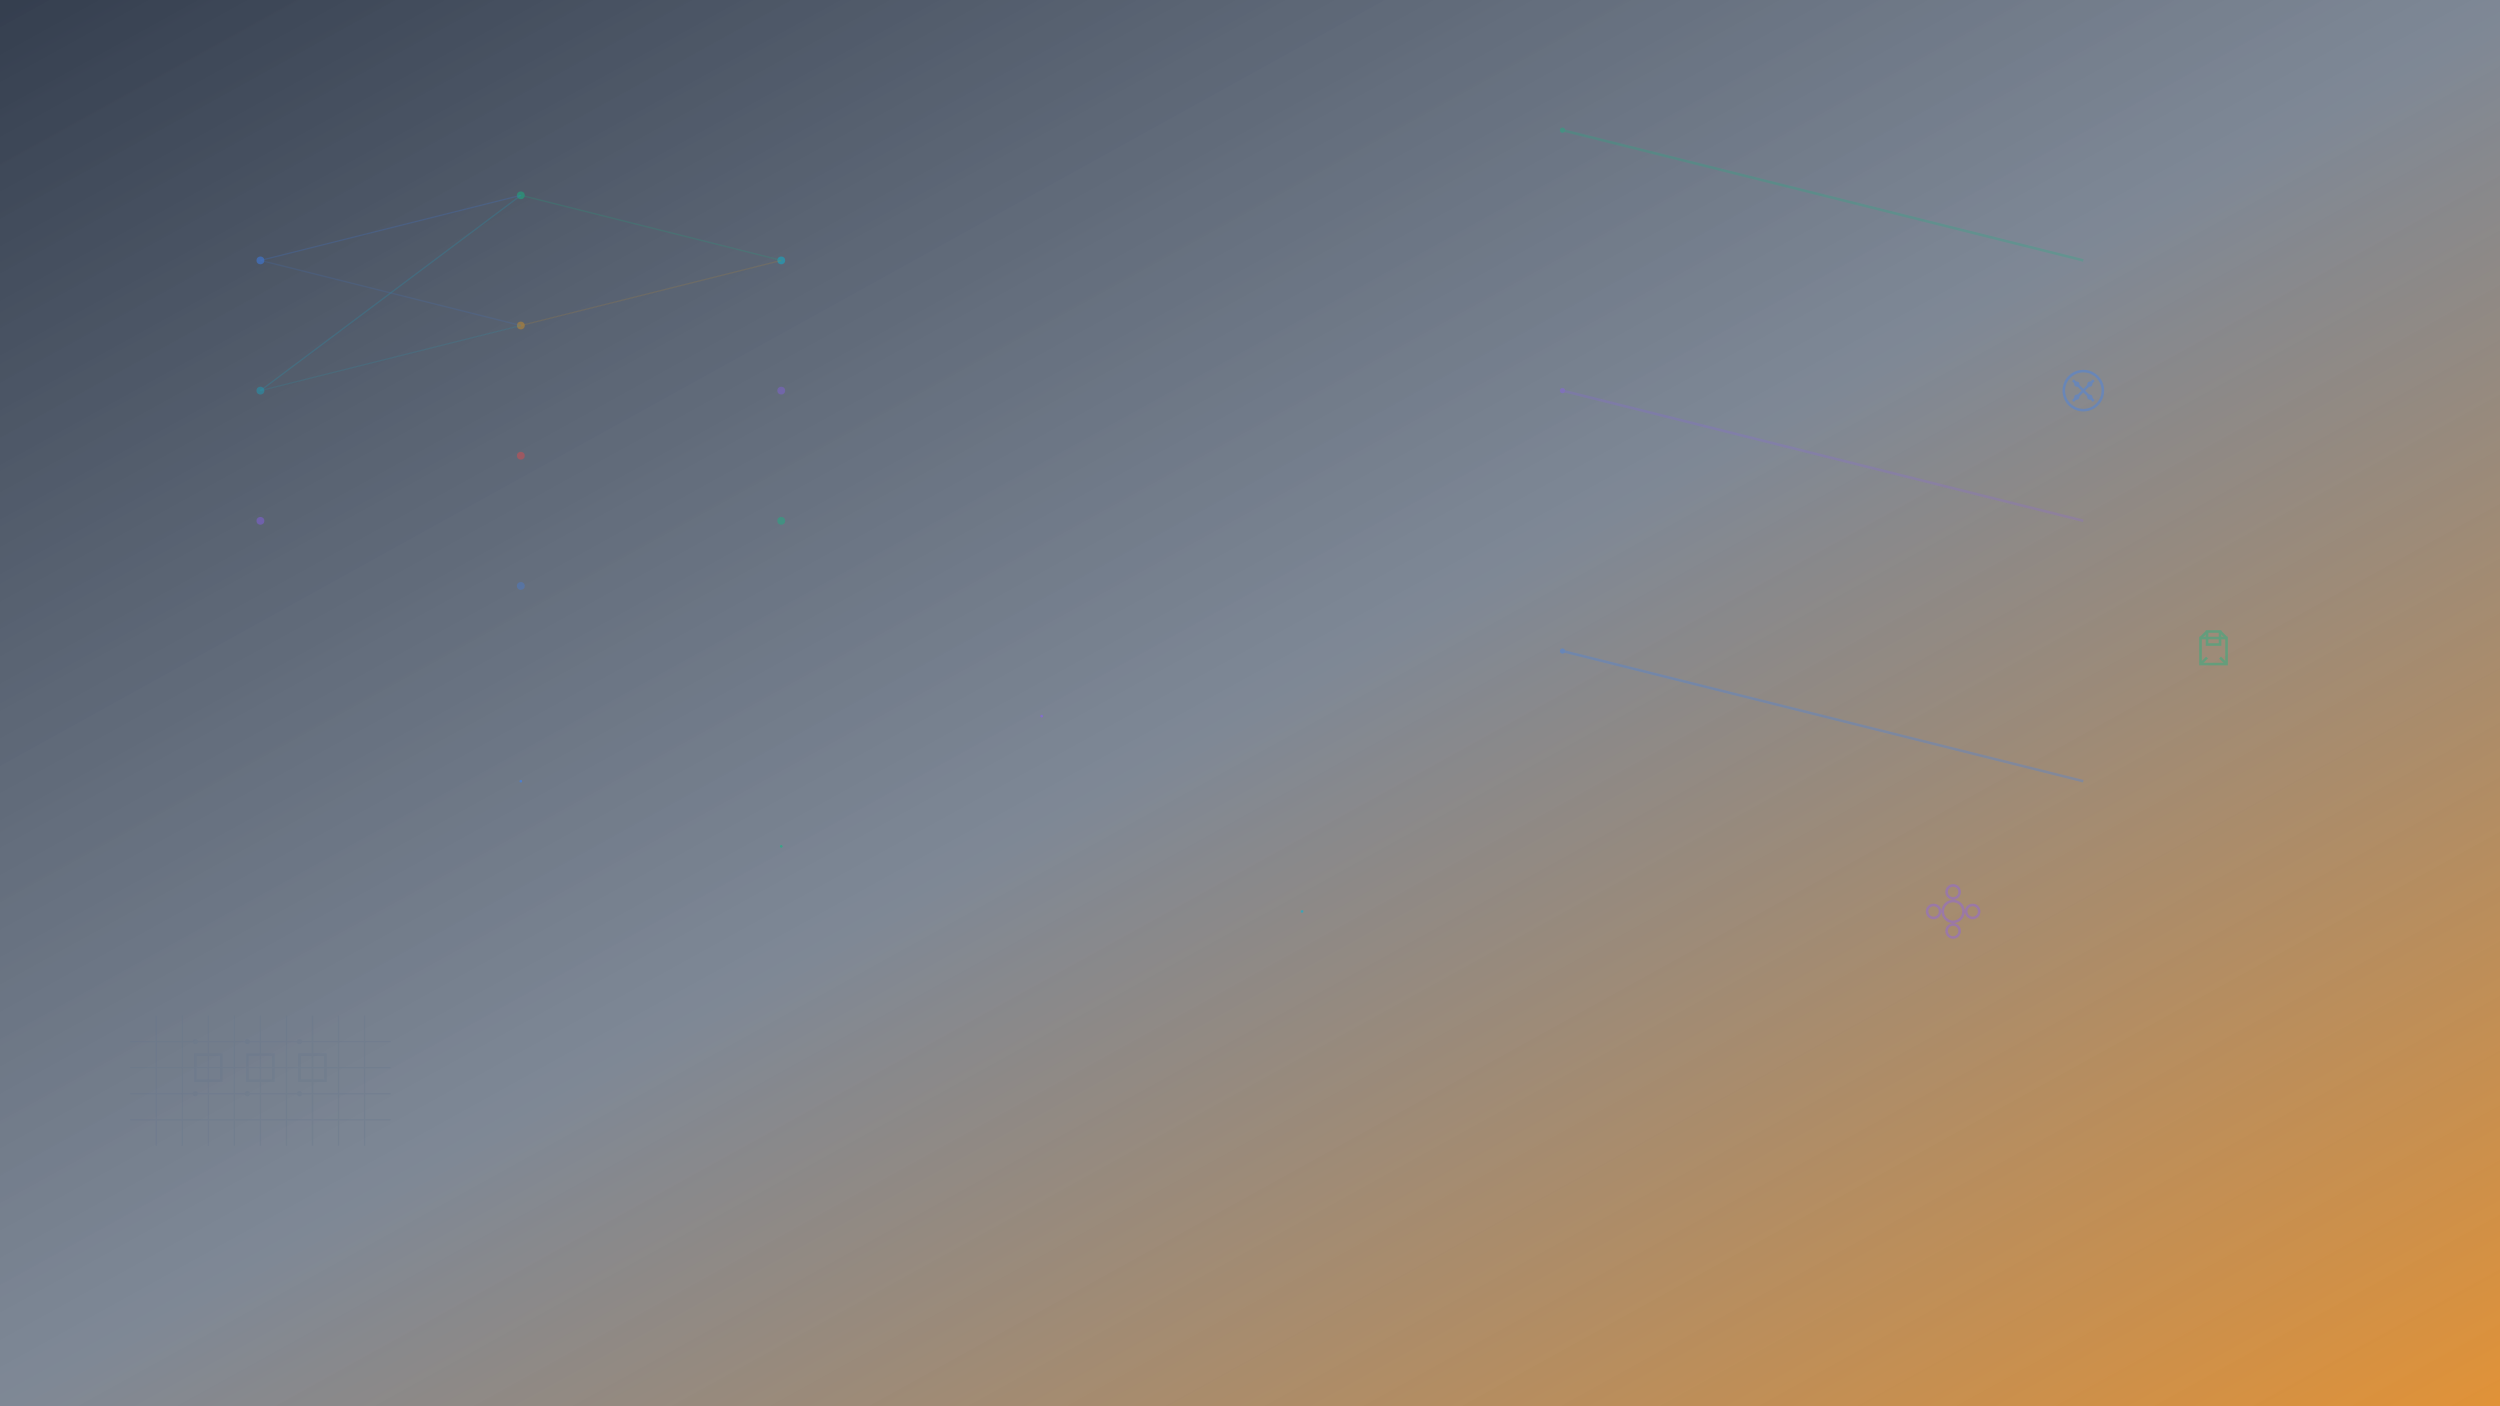 <svg width="1920" height="1080" viewBox="0 0 1920 1080" fill="none" xmlns="http://www.w3.org/2000/svg">
  <defs>
    <linearGradient id="techGradient" x1="0%" y1="0%" x2="100%" y2="100%">
      <stop offset="0%" style="stop-color:#1e293b;stop-opacity:0.9" />
      <stop offset="50%" style="stop-color:#475569;stop-opacity:0.7" />
      <stop offset="100%" style="stop-color:#d97706;stop-opacity:0.8" />
    </linearGradient>
    <linearGradient id="neuralGradient" x1="0%" y1="0%" x2="100%" y2="100%">
      <stop offset="0%" style="stop-color:#3b82f6;stop-opacity:0.3" />
      <stop offset="100%" style="stop-color:#06b6d4;stop-opacity:0.2" />
    </linearGradient>
    <linearGradient id="dataGradient" x1="0%" y1="0%" x2="100%" y2="100%">
      <stop offset="0%" style="stop-color:#10b981;stop-opacity:0.4" />
      <stop offset="100%" style="stop-color:#8b5cf6;stop-opacity:0.3" />
    </linearGradient>
  </defs>
  
  <!-- Background -->
  <rect width="1920" height="1080" fill="url(#techGradient)"/>
  
  <!-- Neural Network Nodes -->
  <g opacity="0.6">
    <!-- Layer 1 -->
    <circle cx="200" cy="200" r="3" fill="#3b82f6" opacity="0.8">
      <animate attributeName="opacity" values="0.8;0.3;0.8" dur="3s" repeatCount="indefinite"/>
    </circle>
    <circle cx="200" cy="300" r="3" fill="#06b6d4" opacity="0.6">
      <animate attributeName="opacity" values="0.6;0.2;0.6" dur="2.5s" repeatCount="indefinite"/>
    </circle>
    <circle cx="200" cy="400" r="3" fill="#8b5cf6" opacity="0.7">
      <animate attributeName="opacity" values="0.7;0.4;0.7" dur="3.5s" repeatCount="indefinite"/>
    </circle>
    
    <!-- Layer 2 -->
    <circle cx="400" cy="150" r="3" fill="#10b981" opacity="0.8">
      <animate attributeName="opacity" values="0.8;0.3;0.8" dur="2.8s" repeatCount="indefinite"/>
    </circle>
    <circle cx="400" cy="250" r="3" fill="#f59e0b" opacity="0.6">
      <animate attributeName="opacity" values="0.6;0.2;0.6" dur="3.2s" repeatCount="indefinite"/>
    </circle>
    <circle cx="400" cy="350" r="3" fill="#ef4444" opacity="0.7">
      <animate attributeName="opacity" values="0.7;0.4;0.7" dur="2.7s" repeatCount="indefinite"/>
    </circle>
    <circle cx="400" cy="450" r="3" fill="#3b82f6" opacity="0.5">
      <animate attributeName="opacity" values="0.5;0.1;0.5" dur="3.8s" repeatCount="indefinite"/>
    </circle>
    
    <!-- Layer 3 -->
    <circle cx="600" cy="200" r="3" fill="#06b6d4" opacity="0.8">
      <animate attributeName="opacity" values="0.8;0.3;0.8" dur="3.1s" repeatCount="indefinite"/>
    </circle>
    <circle cx="600" cy="300" r="3" fill="#8b5cf6" opacity="0.6">
      <animate attributeName="opacity" values="0.6;0.2;0.6" dur="2.9s" repeatCount="indefinite"/>
    </circle>
    <circle cx="600" cy="400" r="3" fill="#10b981" opacity="0.7">
      <animate attributeName="opacity" values="0.7;0.4;0.7" dur="3.3s" repeatCount="indefinite"/>
    </circle>
    
    <!-- Neural Connections -->
    <line x1="200" y1="200" x2="400" y2="150" stroke="#3b82f6" stroke-width="1" opacity="0.3">
      <animate attributeName="opacity" values="0.3;0.1;0.3" dur="2.5s" repeatCount="indefinite"/>
    </line>
    <line x1="200" y1="200" x2="400" y2="250" stroke="#3b82f6" stroke-width="1" opacity="0.2">
      <animate attributeName="opacity" values="0.2;0.05;0.2" dur="3s" repeatCount="indefinite"/>
    </line>
    <line x1="200" y1="300" x2="400" y2="150" stroke="#06b6d4" stroke-width="1" opacity="0.3">
      <animate attributeName="opacity" values="0.3;0.1;0.3" dur="2.8s" repeatCount="indefinite"/>
    </line>
    <line x1="200" y1="300" x2="400" y2="250" stroke="#06b6d4" stroke-width="1" opacity="0.2">
      <animate attributeName="opacity" values="0.2;0.05;0.2" dur="3.2s" repeatCount="indefinite"/>
    </line>
    <line x1="400" y1="150" x2="600" y2="200" stroke="#10b981" stroke-width="1" opacity="0.3">
      <animate attributeName="opacity" values="0.3;0.1;0.3" dur="2.7s" repeatCount="indefinite"/>
    </line>
    <line x1="400" y1="250" x2="600" y2="200" stroke="#f59e0b" stroke-width="1" opacity="0.2">
      <animate attributeName="opacity" values="0.2;0.05;0.2" dur="3.1s" repeatCount="indefinite"/>
    </line>
  </g>
  
  <!-- Data Flow Lines -->
  <g opacity="0.4">
    <path d="M1200 100 Q1400 150 1600 200" stroke="#10b981" stroke-width="2" fill="none" opacity="0.6">
      <animate attributeName="opacity" values="0.6;0.2;0.6" dur="4s" repeatCount="indefinite"/>
    </path>
    <path d="M1200 300 Q1400 350 1600 400" stroke="#8b5cf6" stroke-width="2" fill="none" opacity="0.5">
      <animate attributeName="opacity" values="0.5;0.1;0.5" dur="3.5s" repeatCount="indefinite"/>
    </path>
    <path d="M1200 500 Q1400 550 1600 600" stroke="#3b82f6" stroke-width="2" fill="none" opacity="0.7">
      <animate attributeName="opacity" values="0.7;0.3;0.7" dur="4.5s" repeatCount="indefinite"/>
    </path>
    
    <!-- Moving Data Points -->
    <circle cx="1200" cy="100" r="2" fill="#10b981">
      <animate attributeName="cx" values="1200;1600" dur="4s" repeatCount="indefinite"/>
      <animate attributeName="cy" values="100;200" dur="4s" repeatCount="indefinite"/>
    </circle>
    <circle cx="1200" cy="300" r="2" fill="#8b5cf6">
      <animate attributeName="cx" values="1200;1600" dur="3.5s" repeatCount="indefinite"/>
      <animate attributeName="cy" values="300;400" dur="3.5s" repeatCount="indefinite"/>
    </circle>
    <circle cx="1200" cy="500" r="2" fill="#3b82f6">
      <animate attributeName="cx" values="1200;1600" dur="4.5s" repeatCount="indefinite"/>
      <animate attributeName="cy" values="500;600" dur="4.5s" repeatCount="indefinite"/>
    </circle>
  </g>
  
  <!-- Circuit Board Pattern -->
  <g opacity="0.3">
    <!-- Horizontal Lines -->
    <line x1="100" y1="800" x2="300" y2="800" stroke="#64748b" stroke-width="1"/>
    <line x1="100" y1="820" x2="300" y2="820" stroke="#64748b" stroke-width="1"/>
    <line x1="100" y1="840" x2="300" y2="840" stroke="#64748b" stroke-width="1"/>
    <line x1="100" y1="860" x2="300" y2="860" stroke="#64748b" stroke-width="1"/>
    
    <!-- Vertical Lines -->
    <line x1="120" y1="780" x2="120" y2="880" stroke="#64748b" stroke-width="1"/>
    <line x1="140" y1="780" x2="140" y2="880" stroke="#64748b" stroke-width="1"/>
    <line x1="160" y1="780" x2="160" y2="880" stroke="#64748b" stroke-width="1"/>
    <line x1="180" y1="780" x2="180" y2="880" stroke="#64748b" stroke-width="1"/>
    <line x1="200" y1="780" x2="200" y2="880" stroke="#64748b" stroke-width="1"/>
    <line x1="220" y1="780" x2="220" y2="880" stroke="#64748b" stroke-width="1"/>
    <line x1="240" y1="780" x2="240" y2="880" stroke="#64748b" stroke-width="1"/>
    <line x1="260" y1="780" x2="260" y2="880" stroke="#64748b" stroke-width="1"/>
    <line x1="280" y1="780" x2="280" y2="880" stroke="#64748b" stroke-width="1"/>
    
    <!-- Circuit Components -->
    <rect x="150" y="810" width="20" height="20" fill="none" stroke="#64748b" stroke-width="2"/>
    <rect x="190" y="810" width="20" height="20" fill="none" stroke="#64748b" stroke-width="2"/>
    <rect x="230" y="810" width="20" height="20" fill="none" stroke="#64748b" stroke-width="2"/>
    
    <!-- Connection Points -->
    <circle cx="150" cy="800" r="2" fill="#64748b"/>
    <circle cx="190" cy="800" r="2" fill="#64748b"/>
    <circle cx="230" cy="800" r="2" fill="#64748b"/>
    <circle cx="150" cy="840" r="2" fill="#64748b"/>
    <circle cx="190" cy="840" r="2" fill="#64748b"/>
    <circle cx="230" cy="840" r="2" fill="#64748b"/>
  </g>
  
  <!-- Floating Tech Icons -->
  <g opacity="0.4">
    <!-- AI Brain Icon -->
    <g transform="translate(1600, 300)">
      <circle cx="0" cy="0" r="15" fill="none" stroke="#3b82f6" stroke-width="2"/>
      <path d="M-8 -8 L8 8 M-8 8 L8 -8" stroke="#3b82f6" stroke-width="2"/>
      <circle cx="-5" cy="-5" r="2" fill="#3b82f6"/>
      <circle cx="5" cy="5" r="2" fill="#3b82f6"/>
      <circle cx="-5" cy="5" r="2" fill="#3b82f6"/>
      <circle cx="5" cy="-5" r="2" fill="#3b82f6"/>
    </g>
    
    <!-- Data Cube Icon -->
    <g transform="translate(1700, 500)">
      <rect x="-10" y="-10" width="20" height="20" fill="none" stroke="#10b981" stroke-width="2"/>
      <rect x="-5" y="-15" width="10" height="10" fill="none" stroke="#10b981" stroke-width="2"/>
      <line x1="-10" y1="-10" x2="-5" y2="-15" stroke="#10b981" stroke-width="2"/>
      <line x1="10" y1="-10" x2="5" y2="-15" stroke="#10b981" stroke-width="2"/>
      <line x1="10" y1="10" x2="5" y2="5" stroke="#10b981" stroke-width="2"/>
      <line x1="-10" y1="10" x2="-5" y2="5" stroke="#10b981" stroke-width="2"/>
    </g>
    
    <!-- Network Icon -->
    <g transform="translate(1500, 700)">
      <circle cx="0" cy="0" r="8" fill="none" stroke="#8b5cf6" stroke-width="2"/>
      <circle cx="0" cy="-15" r="5" fill="none" stroke="#8b5cf6" stroke-width="2"/>
      <circle cx="0" cy="15" r="5" fill="none" stroke="#8b5cf6" stroke-width="2"/>
      <circle cx="-15" cy="0" r="5" fill="none" stroke="#8b5cf6" stroke-width="2"/>
      <circle cx="15" cy="0" r="5" fill="none" stroke="#8b5cf6" stroke-width="2"/>
      <line x1="0" y1="-8" x2="0" y2="-10" stroke="#8b5cf6" stroke-width="2"/>
      <line x1="0" y1="8" x2="0" y2="10" stroke="#8b5cf6" stroke-width="2"/>
      <line x1="-8" y1="0" x2="-10" y2="0" stroke="#8b5cf6" stroke-width="2"/>
      <line x1="8" y1="0" x2="10" y2="0" stroke="#8b5cf6" stroke-width="2"/>
    </g>
  </g>
  
  <!-- Particle Effects -->
  <g opacity="0.6">
    <circle cx="400" cy="600" r="1" fill="#3b82f6">
      <animate attributeName="cy" values="600;400;600" dur="6s" repeatCount="indefinite"/>
      <animate attributeName="opacity" values="0.6;0.1;0.6" dur="6s" repeatCount="indefinite"/>
    </circle>
    <circle cx="600" cy="650" r="1" fill="#10b981">
      <animate attributeName="cy" values="650;450;650" dur="7s" repeatCount="indefinite"/>
      <animate attributeName="opacity" values="0.6;0.1;0.6" dur="7s" repeatCount="indefinite"/>
    </circle>
    <circle cx="800" cy="550" r="1" fill="#8b5cf6">
      <animate attributeName="cy" values="550;350;550" dur="5.5s" repeatCount="indefinite"/>
      <animate attributeName="opacity" values="0.6;0.1;0.6" dur="5.5s" repeatCount="indefinite"/>
    </circle>
    <circle cx="1000" cy="700" r="1" fill="#06b6d4">
      <animate attributeName="cy" values="700;500;700" dur="6.5s" repeatCount="indefinite"/>
      <animate attributeName="opacity" values="0.6;0.1;0.6" dur="6.5s" repeatCount="indefinite"/>
    </circle>
  </g>
</svg> 